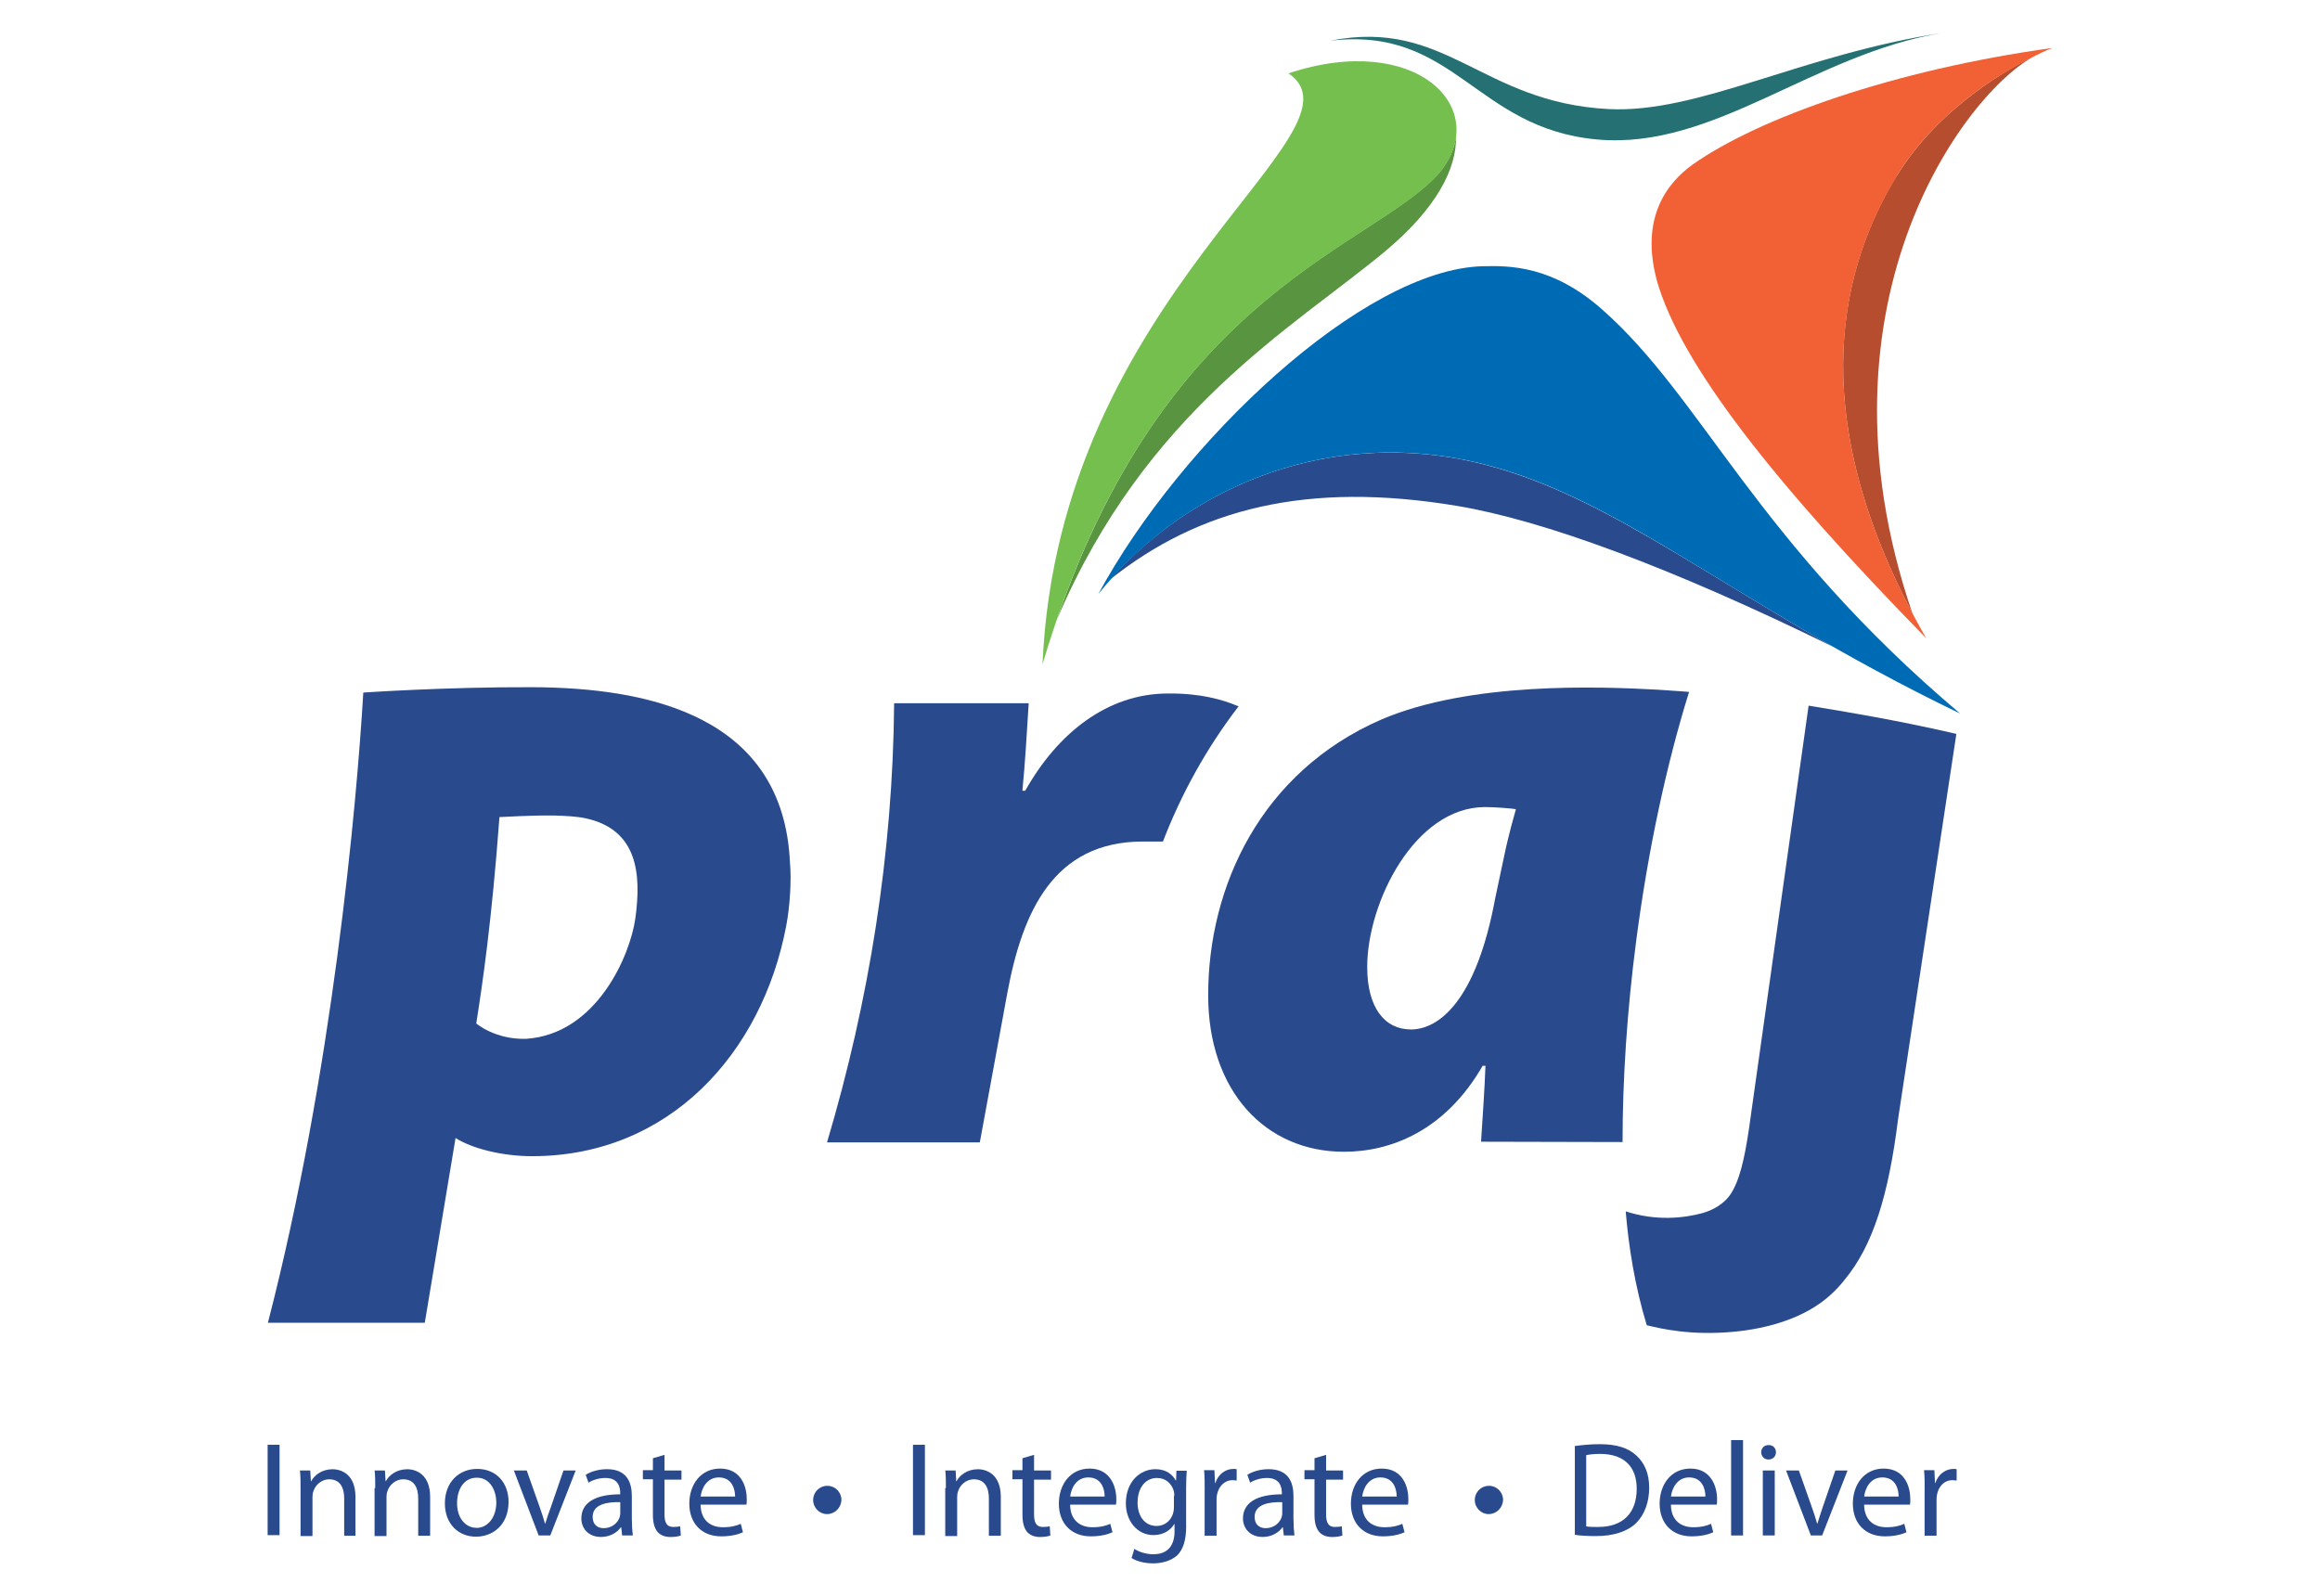 <?xml version="1.0" encoding="UTF-8"?>
<svg xmlns="http://www.w3.org/2000/svg" id="Layer_1" data-name="Layer 1" viewBox="0 0 420 289">
  <defs>
    <style>
      .cls-1 {
        fill: #f26136;
      }

      .cls-2 {
        fill: #b54d2e;
      }

      .cls-3 {
        fill: #006bb5;
      }

      .cls-4 {
        fill: #247073;
      }

      .cls-5 {
        fill: #599440;
      }

      .cls-6 {
        fill: #75bf4f;
      }

      .cls-7 {
        fill: #294a8c;
      }
    </style>
  </defs>
  <path class="cls-5" d="m260.52,31.34c-12.04,13.4-48.62,21.07-69.17,80.82,16.07-37.77,42.65-52.76,59.29-66.56,9.48-7.89,13.12-15.16,12.95-20.96-.23,2.21-1.25,4.49-3.07,6.7"></path>
  <path class="cls-4" d="m291.24,19.75c-23.17-1.19-29.36-16.53-50.43-12.38,22.6-2.67,26.18,15.9,48.39,17.89,21.18,1.87,39.07-15.5,62.47-19.31-25.84,3.98-44.13,14.6-60.43,13.8"></path>
  <path class="cls-2" d="m343.38,31.85v-.06c-9.71,15.96-16.98,41.74,2.84,79.28-19.54-57.02,10.62-95.87,23-101.38h-.06c-5.23,2.5-18.06,9.6-25.78,22.15"></path>
  <path class="cls-7" d="m263.81,91.6c15.56,2.61,38.51,11.02,68.04,25.5-28.68-16.3-46.74-30.61-69.34-34.3-24.36-3.92-47.02,5.85-61.51,22.09,16.07-12.78,35.61-17.83,62.81-13.29"></path>
  <path class="cls-7" d="m206.9,152.37h3.63c3.35-8.69,7.89-16.92,13.69-24.48-2.9-1.25-6.99-2.39-12.78-2.33-11.02,0-20.05,7.27-25.84,17.61h-.51c.51-5.17.8-10.51,1.14-15.85h-24.36c-.23,27.26-4.54,53.95-12.15,79.51h27.66l5-27.15c2.73-14.6,8.35-27.32,24.53-27.32"></path>
  <path class="cls-7" d="m327.42,127.77l-10.79,76.56c-.85,5.85-1.82,9.48-3.18,11.64-1.25,2.04-3.46,3.18-5.34,3.69-3.18.85-8.24,1.48-13.8-.34.51,6.13,1.59,13.29,3.81,20.62.68.11,5.74,1.65,12.95,1.36,6.59-.23,13.52-1.82,18.51-5.4,1.65-1.19,3.07-2.56,4.32-4.15,5.22-6.25,8.01-15.5,9.71-29.08l10.56-69.8c-11.36-2.61-19.93-3.98-26.75-5.11"></path>
  <path class="cls-7" d="m293.74,206.77c0-11.3.8-23.74,2.5-36.69,2.16-16.47,5.51-31.86,9.54-44.81,0,0-2.16-.17-5.68-.4-10.56-.57-33.91-1.48-50.03,5.4-21.75,9.48-31.35,30.16-31.35,49.92,0,17.32,10.34,28.34,24.59,28.34,8.41,0,18.29-3.75,25.1-15.56h.51c-.17,4.54-.51,9.2-.8,13.74l25.61.06Zm-38.34-20.39c-4.71,0-7.89-3.92-7.89-11.3,0-11.64,8.58-28.96,21.35-28.96,1.48,0,4.94.23,5.57.4-1.31,4.54-1.99,7.84-1.99,7.84l-1.76,8.29c-3.46,18.74-10.28,23.74-15.28,23.74Z"></path>
  <path class="cls-7" d="m96.27,124.42c-15.45-.06-30.5.97-30.5.97-1.19,20.22-5.57,68.83-17.27,114.1h28.4l5.57-33.45c2.84,1.82,8.24,3.29,13.86,3.29,24.82,0,41.63-18.63,46-41.69.68-3.52.97-8.35.68-11.47-1.19-26.35-25.16-31.69-46.74-31.75m18.74,41.91c-.91,6.53-6.93,20.9-19.76,21.75-5.62.17-9.03-2.78-9.03-2.78,1.14-7.27,2.78-18.29,4.2-37.37.8,0,5.45-.34,9.88-.28,2.1.06,4.2.17,5.74.51,9.37,2.04,10.11,10,8.97,18.17Z"></path>
  <path class="cls-1" d="m299.93,50.71c-3.01-11.25,1.82-17.55,6.47-20.9,11.98-8.46,36.46-17.15,65.14-21.13,0,0-18.29,7.1-28.17,23.17l.06-.06c-10.11,16.58-17.61,43.79,5.28,83.77-27.54-28.17-44.47-49.58-48.79-64.86h0Z"></path>
  <path class="cls-3" d="m354.85,129.19c-43.22-20.79-64.23-41.86-92.29-46.4-25.67-4.15-49.47,6.93-63.72,24.76,14.82-27.43,47.88-58.84,69.63-59.35,4.88-.11,12.61-.11,21.58,7.84,18.23,16.07,27.83,41.91,64.8,73.15"></path>
  <path class="cls-6" d="m233.26,13.28c23.06-7.67,37.03,6.3,27.26,18.12-12.55,13.97-51.85,21.7-71.79,88.88,2.9-67.24,60.09-96.38,44.53-107"></path>
  <rect class="cls-7" x="48.45" y="261.58" width="2.16" height="16.36"></rect>
  <path class="cls-7" d="m54.41,269.42c0-1.25,0-2.21-.11-3.18h1.87l.11,1.93h.06c.57-1.08,1.93-2.16,3.86-2.16,1.65,0,4.15.97,4.15,5v7.04h-2.04v-6.76c0-1.87-.68-3.46-2.73-3.46-1.36,0-2.5,1.02-2.84,2.16-.11.28-.17.62-.17,1.02v7.1h-2.16s0-8.69,0-8.69Z"></path>
  <path class="cls-7" d="m67.93,269.42c0-1.25,0-2.21-.11-3.18h1.87l.11,1.93h.06c.57-1.08,1.93-2.16,3.86-2.16,1.65,0,4.15.97,4.15,5v7.04h-2.16v-6.76c0-1.87-.68-3.46-2.73-3.46-1.36,0-2.5,1.02-2.84,2.16-.11.28-.17.62-.17,1.02v7.1h-2.16v-8.69h.11Z"></path>
  <path class="cls-7" d="m86.16,278.22c-3.18,0-5.62-2.33-5.62-6.02,0-3.92,2.61-6.25,5.85-6.25,3.41,0,5.68,2.44,5.68,6.02-.06,4.37-3.07,6.25-5.91,6.25h0Zm.11-1.59c2.04,0,3.58-1.93,3.58-4.6,0-1.99-1.02-4.49-3.52-4.49s-3.58,2.33-3.58,4.54c-.06,2.61,1.42,4.54,3.52,4.54h0Z"></path>
  <path class="cls-7" d="m95.36,266.24l2.33,6.59c.4,1.08.68,2.04.97,3.01h.06c.28-.97.62-1.93,1.02-3.01l2.27-6.59h2.21l-4.6,11.76h-2.1l-4.49-11.76h2.33Z"></path>
  <path class="cls-7" d="m114.39,275.15c0,1.02.06,1.99.17,2.84h-1.93l-.17-1.48h-.06c-.62.91-1.93,1.76-3.58,1.76-2.39,0-3.58-1.65-3.58-3.35,0-2.84,2.5-4.37,7.04-4.37v-.23c0-.97-.28-2.73-2.67-2.73-1.14,0-2.27.34-3.07.85l-.51-1.42c.97-.62,2.39-1.02,3.86-1.02,3.63,0,4.49,2.44,4.49,4.83v4.32Zm-2.1-3.18c-2.33-.06-5,.34-5,2.67,0,1.42.91,2.04,1.99,2.04,1.53,0,2.56-.97,2.9-1.99.06-.23.11-.45.11-.68v-2.04Z"></path>
  <path class="cls-7" d="m120.3,263.4v2.84h3.07v1.65h-3.07v6.3c0,1.48.4,2.27,1.59,2.27.57,0,.91-.06,1.25-.11l.11,1.65c-.4.17-1.08.28-1.87.28-1.02,0-1.82-.34-2.33-.91-.57-.68-.85-1.7-.85-3.07v-6.47h-1.82v-1.65h1.82v-2.16l2.1-.62Z"></path>
  <path class="cls-7" d="m126.83,272.48c.06,2.84,1.87,4.03,4.03,4.03,1.53,0,2.5-.28,3.24-.62l.4,1.53c-.74.34-2.04.74-3.92.74-3.58,0-5.79-2.39-5.79-5.91s2.1-6.36,5.57-6.36c3.86,0,4.83,3.35,4.83,5.51,0,.45,0,.74-.06,1.02h-8.29v.06Zm6.25-1.53c0-1.36-.57-3.46-2.95-3.46-2.16,0-3.12,1.99-3.29,3.46h6.25Z"></path>
  <path class="cls-7" d="m149.71,274.13c-1.36,0-2.5-1.14-2.5-2.56s1.14-2.56,2.56-2.56,2.56,1.14,2.56,2.56c-.06,1.42-1.19,2.56-2.61,2.56h0Z"></path>
  <rect class="cls-7" x="165.28" y="261.58" width="2.16" height="16.36"></rect>
  <path class="cls-7" d="m171.24,269.42c0-1.25,0-2.21-.11-3.18h1.87l.11,1.93h.06c.57-1.08,1.93-2.16,3.86-2.16,1.65,0,4.15.97,4.15,5v7.04h-2.16v-6.76c0-1.87-.68-3.46-2.73-3.46-1.36,0-2.5,1.02-2.84,2.16-.11.28-.17.62-.17,1.02v7.1h-2.16v-8.69h.11Z"></path>
  <path class="cls-7" d="m187.2,263.4v2.84h3.07v1.65h-3.07v6.3c0,1.48.4,2.27,1.59,2.27.57,0,.91-.06,1.25-.11l.11,1.65c-.4.17-1.08.28-1.87.28-1.02,0-1.82-.34-2.33-.91-.57-.68-.85-1.7-.85-3.07v-6.47h-1.82v-1.65h1.82v-2.16l2.1-.62Z"></path>
  <path class="cls-7" d="m193.73,272.48c.06,2.84,1.87,4.03,4.03,4.03,1.53,0,2.5-.28,3.24-.62l.4,1.53c-.74.34-2.04.74-3.92.74-3.58,0-5.79-2.39-5.79-5.91s2.1-6.36,5.57-6.36c3.81,0,4.83,3.35,4.83,5.51,0,.45,0,.74-.06,1.02h-8.29v.06Zm6.25-1.53c0-1.36-.57-3.46-2.95-3.46-2.21,0-3.12,1.99-3.29,3.46h6.25Z"></path>
  <path class="cls-7" d="m214.74,276.23c0,2.73-.57,4.32-1.65,5.4-1.19,1.02-2.84,1.42-4.32,1.42s-2.95-.34-3.92-.97l.51-1.65c.8.51,1.99.97,3.46.97,2.16,0,3.81-1.14,3.81-4.15v-1.31h-.06c-.62,1.08-1.93,1.99-3.75,1.99-2.9,0-5-2.5-5-5.74,0-3.98,2.61-6.19,5.34-6.19,2.04,0,3.12,1.02,3.69,2.04h.06l.06-1.76h1.87c-.06.8-.11,1.82-.11,3.18v6.76Zm-2.16-5.4c0-.34,0-.62-.11-.97-.4-1.25-1.42-2.27-3.01-2.27-2.04,0-3.52,1.7-3.52,4.49,0,2.27,1.19,4.2,3.46,4.2,1.36,0,2.5-.85,2.95-2.21.11-.34.17-.74.17-1.14v-2.1h.06Z"></path>
  <path class="cls-7" d="m218.09,269.87c0-1.36,0-2.56-.11-3.69h1.87l.11,2.33h.06c.51-1.59,1.82-2.56,3.29-2.56.23,0,.4,0,.57.06v2.04c-.23,0-.45-.06-.74-.06-1.48,0-2.56,1.14-2.84,2.73-.06.34-.06.68-.06,1.02v6.3h-2.16v-8.18Z"></path>
  <path class="cls-7" d="m234.17,275.15c0,1.02.06,1.99.17,2.84h-1.93l-.17-1.48h-.06c-.62.91-1.93,1.76-3.58,1.76-2.39,0-3.58-1.65-3.58-3.35,0-2.84,2.5-4.37,7.04-4.37v-.23c0-.97-.28-2.73-2.67-2.73-1.14,0-2.27.34-3.07.85l-.51-1.42c.97-.62,2.39-1.02,3.86-1.02,3.63,0,4.49,2.44,4.49,4.83v4.32Zm-2.04-3.18c-2.33-.06-5,.34-5,2.67,0,1.42.91,2.04,1.99,2.04,1.53,0,2.56-.97,2.9-1.99.06-.23.11-.45.11-.68v-2.04h0Z"></path>
  <path class="cls-7" d="m240.07,263.4v2.84h3.07v1.65h-3.07v6.3c0,1.48.4,2.27,1.59,2.27.57,0,.91-.06,1.25-.11l.11,1.65c-.4.17-1.08.28-1.87.28-1.02,0-1.82-.34-2.33-.91-.57-.68-.85-1.7-.85-3.07v-6.47h-1.82v-1.65h1.82v-2.16l2.1-.62Z"></path>
  <path class="cls-7" d="m246.6,272.48c.06,2.84,1.87,4.03,4.03,4.03,1.53,0,2.5-.28,3.24-.62l.4,1.53c-.74.34-2.04.74-3.92.74-3.58,0-5.79-2.39-5.79-5.91s2.1-6.36,5.57-6.36c3.86,0,4.83,3.35,4.83,5.51,0,.45,0,.74-.06,1.02h-8.29v.06Zm6.25-1.53c0-1.36-.57-3.46-2.95-3.46-2.16,0-3.12,1.99-3.29,3.46h6.25Z"></path>
  <path class="cls-7" d="m269.49,274.13c-1.36,0-2.5-1.14-2.5-2.56s1.14-2.56,2.56-2.56,2.56,1.14,2.56,2.56c-.06,1.42-1.19,2.56-2.61,2.56h0Z"></path>
  <path class="cls-7" d="m285.05,261.81c1.31-.17,2.84-.34,4.54-.34,3.07,0,5.17.68,6.64,2.04,1.48,1.36,2.33,3.24,2.33,5.85s-.85,4.88-2.33,6.36c-1.53,1.53-4.09,2.39-7.27,2.39-1.53,0-2.78-.06-3.86-.23v-16.07h-.06Zm2.1,14.54c.51.11,1.31.11,2.16.11,4.49,0,6.99-2.5,6.99-6.93,0-3.86-2.16-6.3-6.64-6.3-1.08,0-1.93.11-2.5.23v12.89h0Z"></path>
  <path class="cls-7" d="m302.49,272.48c.06,2.84,1.87,4.03,4.03,4.03,1.53,0,2.5-.28,3.24-.62l.4,1.53c-.74.34-2.04.74-3.92.74-3.58,0-5.79-2.39-5.79-5.91s2.1-6.36,5.57-6.36c3.81,0,4.83,3.35,4.83,5.51,0,.45,0,.74-.06,1.02h-8.29v.06Zm6.25-1.53c0-1.36-.57-3.46-2.95-3.46-2.16,0-3.12,1.99-3.29,3.46h6.25Z"></path>
  <rect class="cls-7" x="313.39" y="260.73" width="2.16" height="17.27"></rect>
  <path class="cls-7" d="m320.15,264.25c-.8,0-1.31-.62-1.31-1.31,0-.74.51-1.31,1.36-1.31.8,0,1.31.57,1.31,1.31,0,.68-.51,1.31-1.36,1.31h0Zm-1.02,1.99h2.16v11.76h-2.16v-11.76Z"></path>
  <path class="cls-7" d="m325.66,266.24l2.33,6.59c.4,1.08.68,2.04.97,3.01h.06c.28-.97.62-1.93.97-3.01l2.27-6.59h2.21l-4.6,11.76h-2.04l-4.49-11.76h2.33Z"></path>
  <path class="cls-7" d="m337.47,272.48c.06,2.84,1.87,4.03,4.03,4.03,1.53,0,2.5-.28,3.24-.62l.4,1.53c-.74.34-2.04.74-3.92.74-3.58,0-5.79-2.39-5.79-5.91s2.1-6.36,5.57-6.36c3.86,0,4.83,3.35,4.83,5.51,0,.45,0,.74-.06,1.02h-8.29v.06Zm6.25-1.53c0-1.36-.57-3.46-2.95-3.46-2.21,0-3.12,1.99-3.29,3.46h6.25Z"></path>
  <path class="cls-7" d="m348.43,269.87c0-1.36,0-2.56-.11-3.69h1.87l.11,2.33h.06c.51-1.59,1.87-2.56,3.29-2.56.23,0,.4,0,.57.06v2.04c-.23,0-.45-.06-.74-.06-1.53,0-2.56,1.14-2.84,2.73-.06.34-.06.68-.06,1.02v6.3h-2.16v-8.18Z"></path>
</svg>
